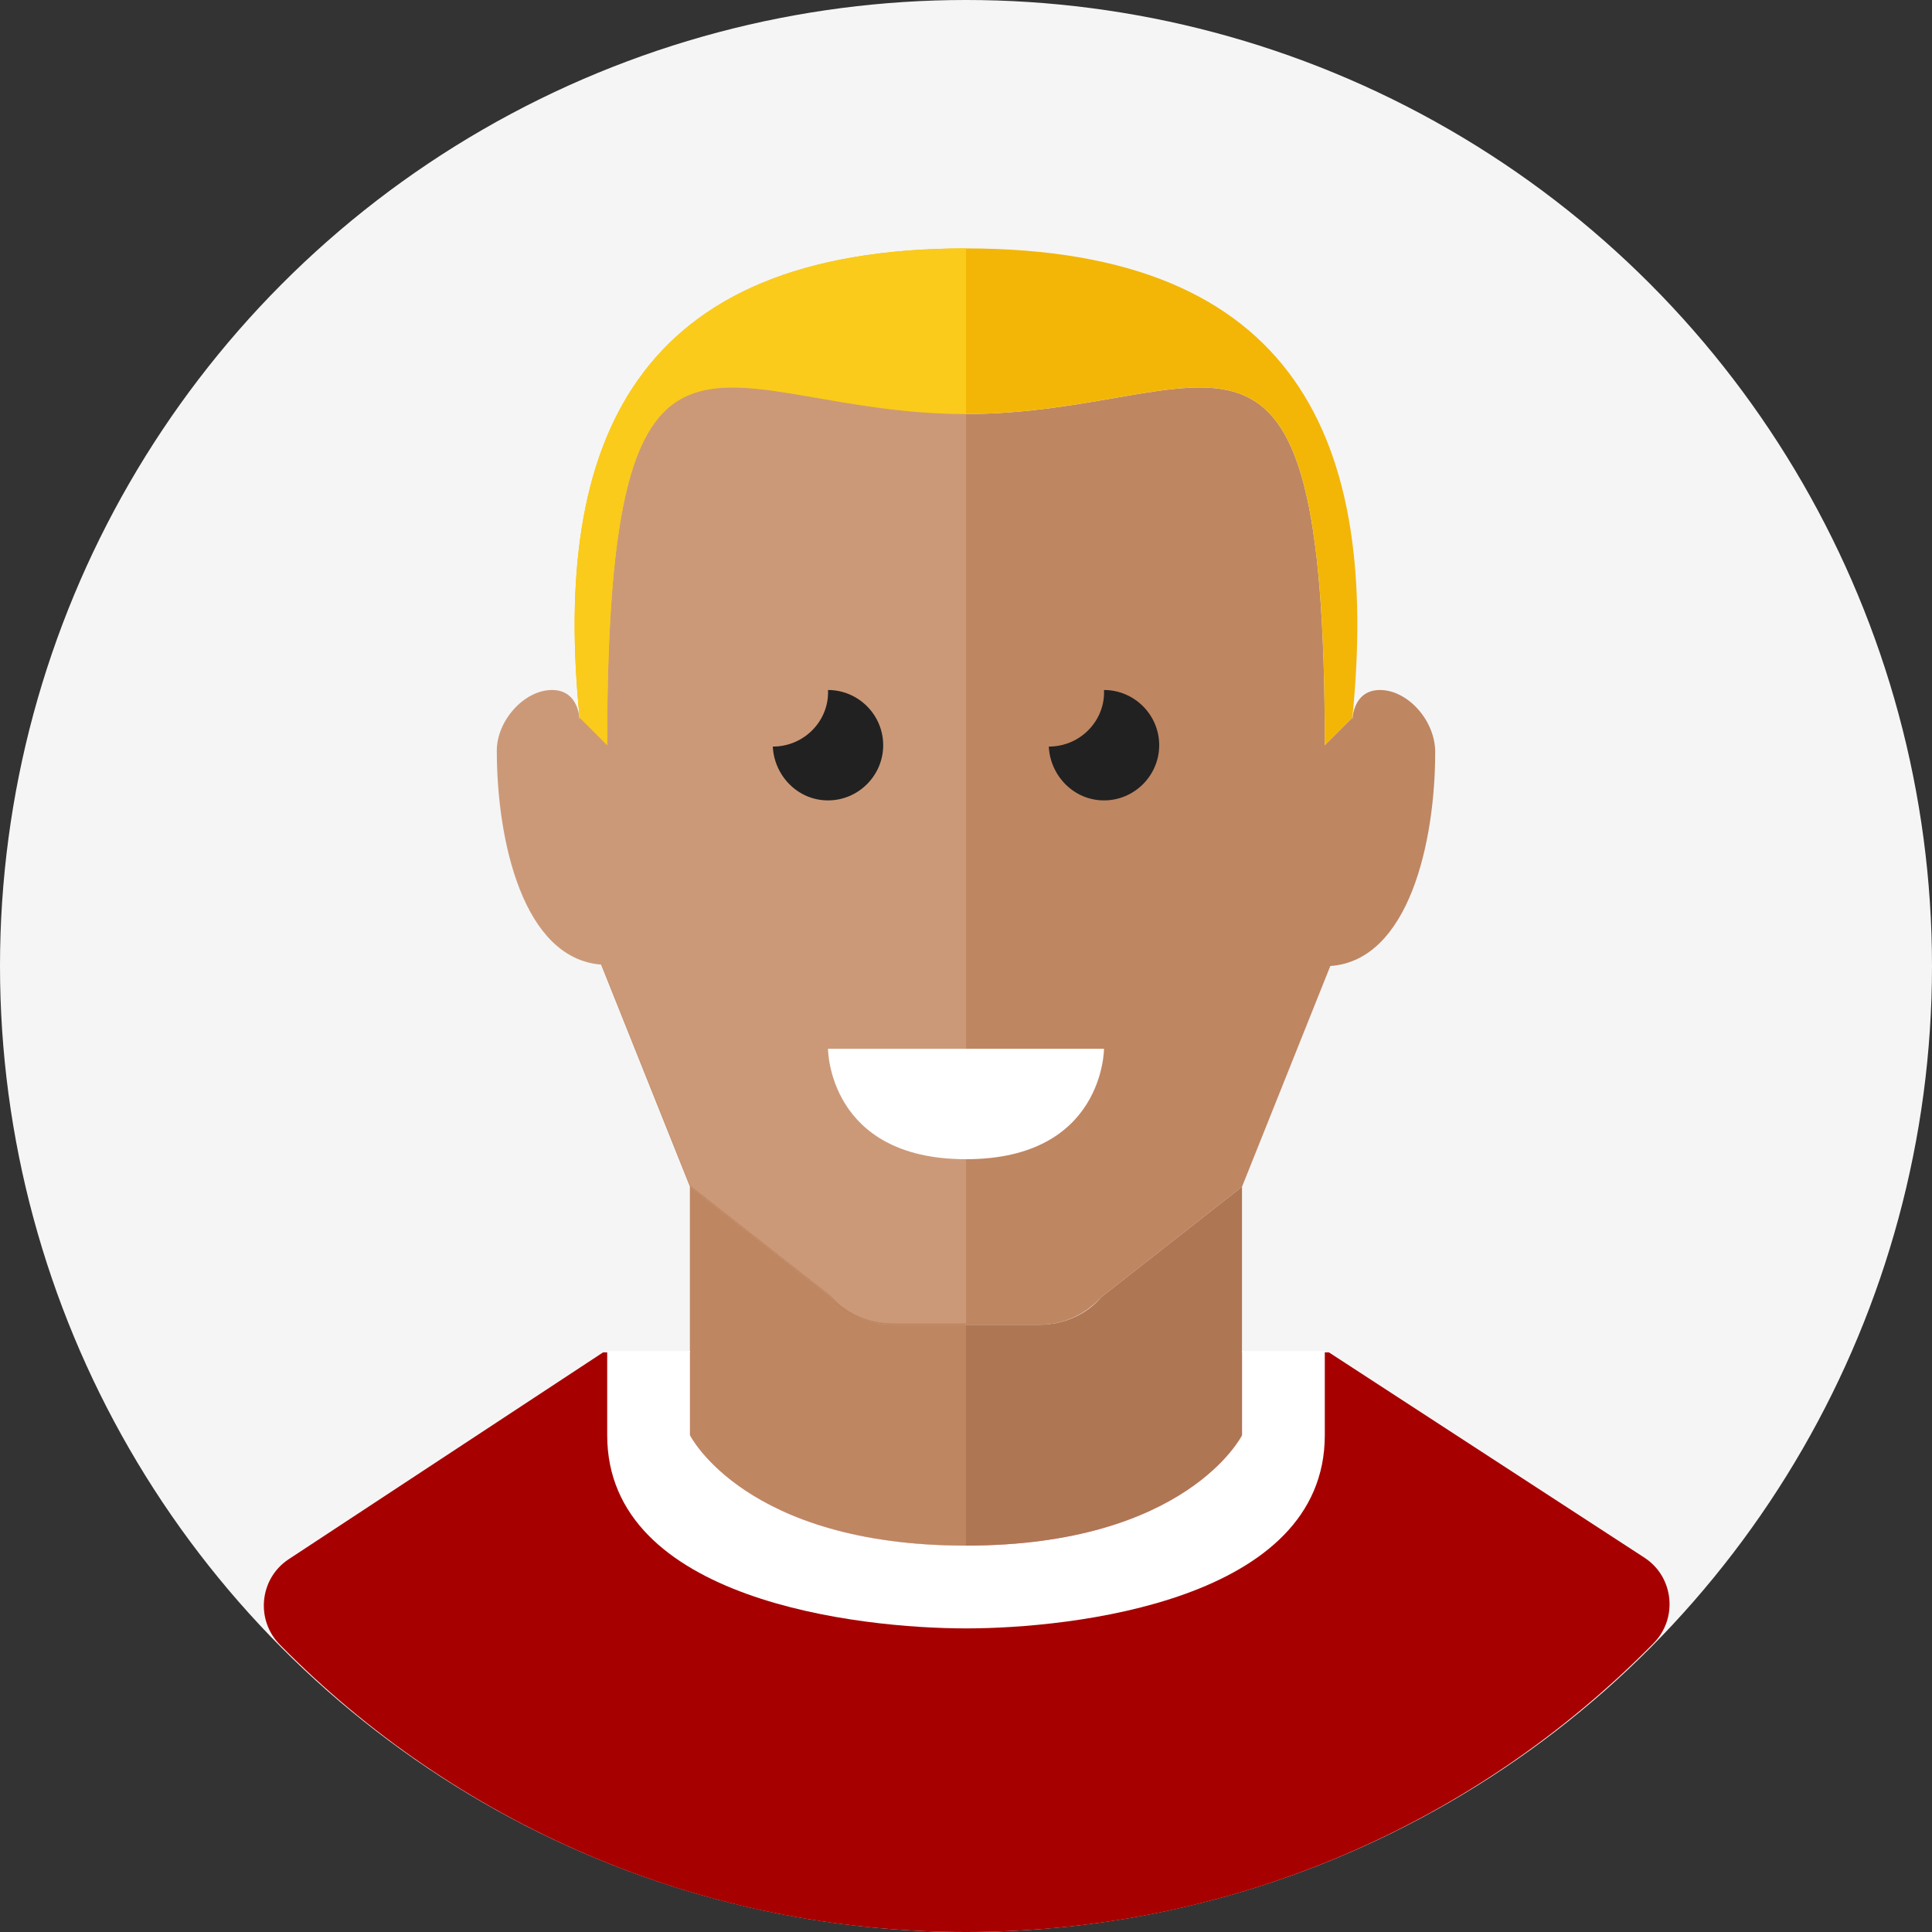 <?xml version="1.0" encoding="UTF-8"?>
<svg width="140px" height="140px" viewBox="0 0 140 140" version="1.1" xmlns="http://www.w3.org/2000/svg" xmlns:xlink="http://www.w3.org/1999/xlink">
    <rect x="0" y="0" width="140" height="140" fill="#333333" stroke="none"/>
    <!-- Generator: Sketch 52.4 (67378) - http://www.bohemiancoding.com/sketch -->
    <g stroke="none" stroke-width="1" fill="none" fill-rule="evenodd">
        <g transform="translate(-220, -100)">
            <g transform="translate(50, 100)">
                <g transform="translate(170, 0)">
                    <circle fill="#F5F5F5" cx="70" cy="70" r="70"></circle>
                    <path d="M96.3,98 L43.7,98 L20.9,113 C18.8,114.4 18.5,117.4 20.3,119.2 C32.9,132 50.5,140 70,140 C89.5,140 107.1,132 119.8,119.1 C121.6,117.3 121.3,114.3 119.2,112.9 L96.3,98 Z" id="Path" fill="#A70000"></path>
                    <path d="M100,50 C98,50 98,52.2 98,52.2 L98,52 L96,54 C96,18 88,30 70,30 C52,30 44,18 44,54 L42,52 L42,66 L50,86 L60.2,94 C61.3,95.3 63,96 64.7,96 L70,96 L75.3,96 C77,96 78.6,95.3 79.8,94 L90,86 L96.4,70 C102.1,69.6 104,61 104,54.5 C104,52.2 102,50 100,50 Z" id="Path" fill="#BF8662"></path>
                    <path d="M44,54 L42,52 L42,52.2 C42,52.2 42,50 40,50 C38,50 36,52.2 36,54.4 C36,60.9 37.9,69.5 43.6,69.9 L50,85.9 L60.2,93.9 C61.3,95.2 63,95.9 64.7,95.9 L70,95.9 L70,29.9 C52,30 44,18 44,54 Z" id="Path" fill="#CC9978"></path>
                    <path d="M70,18 C46,18 40,32 42,52 L44,54 C44,18 52,30 70,30 C88,30 96,18 96,54 L98,52 C100,32 94,18 70,18 Z" id="Path" fill="#F3B607"></path>
                    <path d="M42,52 L44,54 C44,18 52,30 70,30 L70,18 C46,18 40,32 42,52 Z" id="Path" fill="#FACB1B"></path>
                    <path d="M75.3,96 L70,96 L64.7,96 C63,96 61.4,95.3 60.2,94 L50,86 L50,104 C50,104 54,112 70,112 C86,112 90,104 90,104 L90,86 L79.8,94 C78.7,95.3 77,96 75.3,96 Z" id="Path" fill="#AF7653"></path>
                    <path d="M60.2,94 L50,86 L50,104 C50,104 54,112 70,112 L70,96 L64.7,96 C63,96 61.3,95.3 60.2,94 Z" id="Path" fill="#BF8662"></path>
                    <path d="M64,54 C64,51.8 62.2,50 60,50 C60,50 60,50 60,50 C60.1,52.2 58.3,54.1 56,54.1 C56.1,56.2 57.8,58 60,58 C62.2,58 64,56.2 64,54 Z" id="Path" fill="#212121"></path>
                    <path d="M84,54 C84,51.8 82.2,50 80,50 C80,50 80,50 80,50 C80.1,52.2 78.3,54.1 76,54.1 C76.1,56.2 77.8,58 80,58 C82.2,58 84,56.2 84,54 Z" id="Path" fill="#212121"></path>
                    <path d="M60,76 L80,76 C80,76 80,84 70,84 C60,84 60,76 60,76 Z" id="Path" fill="#FFFFFF"></path>
                    <path d="M70,118 C77.7,118 96,116 96,104 C96,102.6 96,100.4 96,97.9 L90,97.9 L90,104 C90,104 86,112 70,112 C54,112 50,104 50,104 L50,97.9 L44,97.9 C44,100.5 44,102.7 44,104 C44,116 62.3,118 70,118 Z" id="Path" fill="#FFFFFF"></path>
                </g>
            </g>
        </g>
    </g>
</svg>